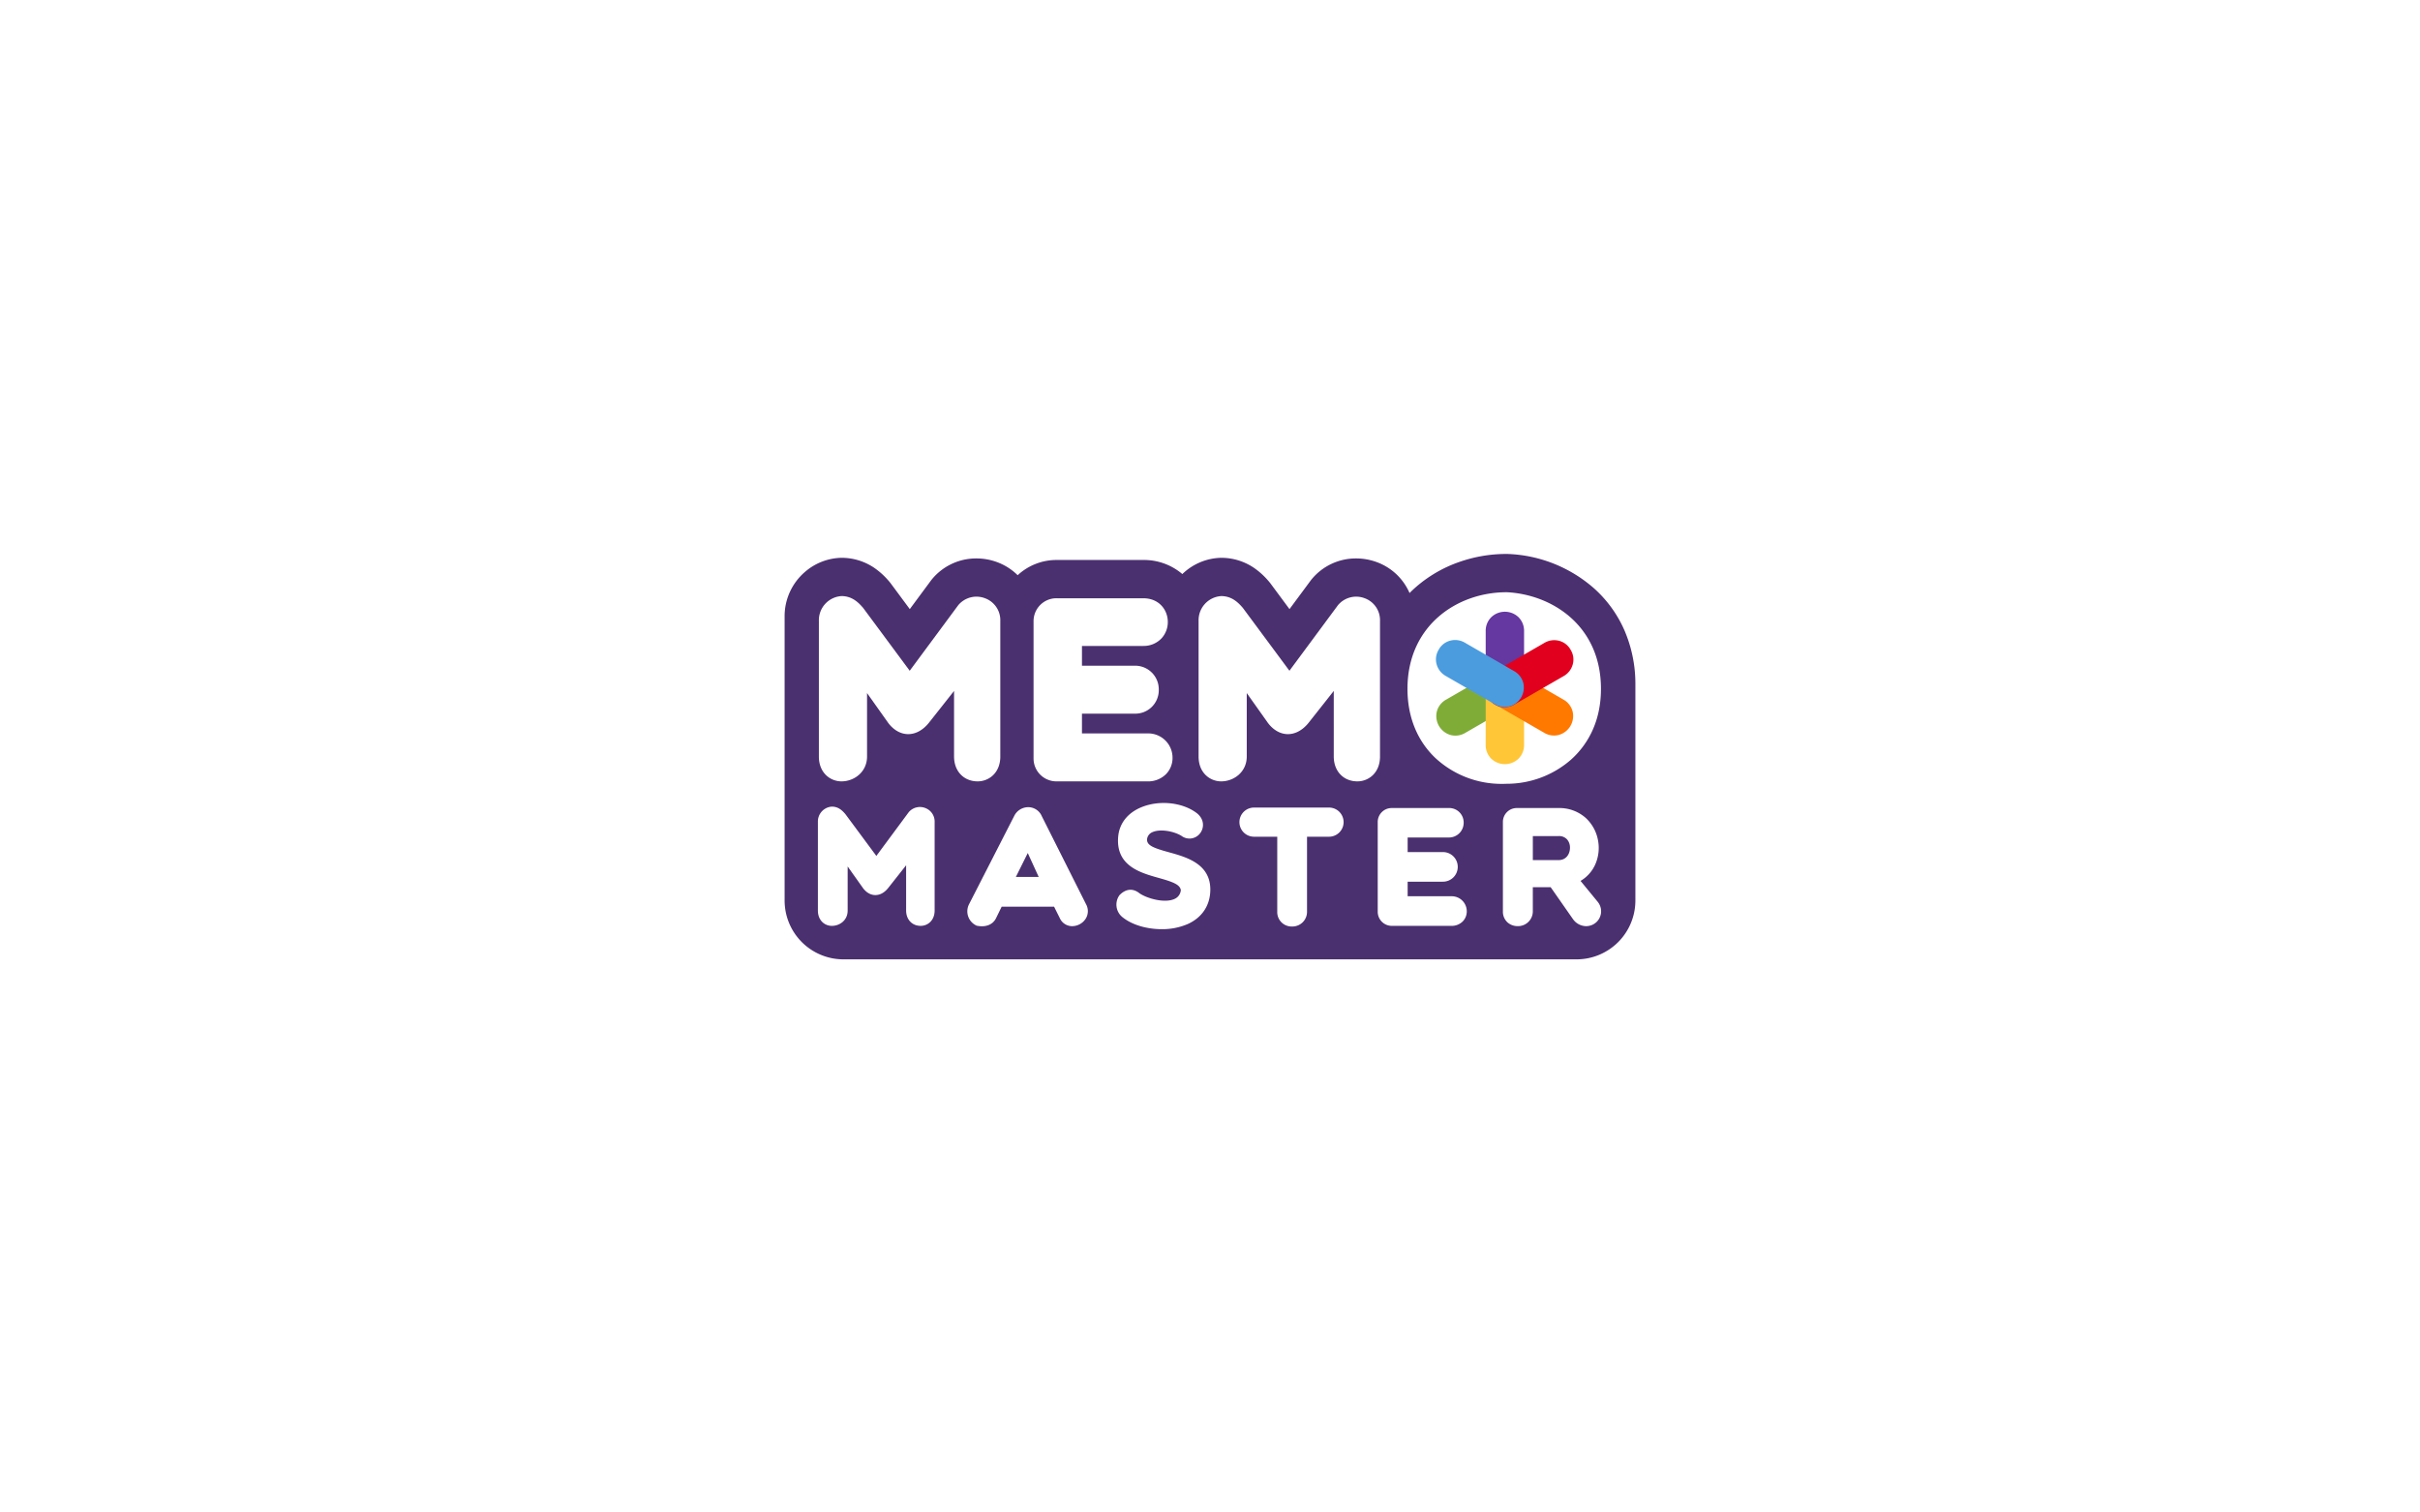 <svg xmlns="http://www.w3.org/2000/svg" xmlns:xlink="http://www.w3.org/1999/xlink" width="1280" height="800" viewBox="0 0 1280 800">
  <rect x="0" y="0" width="1280" height="800" fill="#808080" stroke="none"/>
  <defs>
    <clipPath id="clip-path">
      <rect id="Rectangle_722" data-name="Rectangle 722" width="450" height="214.429" fill="none"/>
    </clipPath>
    <clipPath id="clip-path-3">
      <rect id="Rectangle_715" data-name="Rectangle 715" width="20.296" height="50.402" fill="none"/>
    </clipPath>
    <clipPath id="clip-path-4">
      <rect id="Rectangle_716" data-name="Rectangle 716" width="46.557" height="35.474" fill="none"/>
    </clipPath>
    <clipPath id="clip-Memo-master-b">
      <rect width="1280" height="800"/>
    </clipPath>
  </defs>
  <g id="Memo-master-b" clip-path="url(#clip-Memo-master-b)">
    <rect width="1280" height="800" fill="#fff"/>
    <g id="Groupe_1389" data-name="Groupe 1389" transform="translate(415 293)">
      <g id="Groupe_1388" data-name="Groupe 1388" clip-path="url(#clip-path)">
        <g id="Groupe_1387" data-name="Groupe 1387">
          <g id="Groupe_1386" data-name="Groupe 1386" clip-path="url(#clip-path)">
            <path id="Tracé_1330" data-name="Tracé 1330" d="M450,68.851a71.283,71.283,0,0,0-5.973-28.858,64.326,64.326,0,0,0-15.955-21.848A73.172,73.172,0,0,0,383.031.03L382.8.019l-.227-.006-.223-.006L382.116,0h-.24a75.431,75.431,0,0,0-25.228,4.309,69.625,69.625,0,0,0-22.664,13.139Q332.2,19,330.548,20.672A30.167,30.167,0,0,0,312.763,4.161a31.39,31.39,0,0,0-10.445-1.79,30.271,30.271,0,0,0-23.733,11.248l-.228.285-.219.3L267.049,29.177l-9.958-13.442-.243-.33-.26-.318-.251-.309-.272-.333-.285-.318a39.757,39.757,0,0,0-7.613-6.84,30.77,30.77,0,0,0-17.184-5.245A30.374,30.374,0,0,0,211.6,9.507q-.638.548-1.241,1.125A31.264,31.264,0,0,0,189.7,3.187H143.948a30.239,30.239,0,0,0-20.681,8.052,30.457,30.457,0,0,0-11.34-7.078,31.4,31.4,0,0,0-10.445-1.79A30.275,30.275,0,0,0,77.748,13.617l-.23.286-.219.3L66.21,29.177,56.253,15.734l-.243-.33-.258-.318-.253-.309-.27-.333-.286-.318a39.757,39.757,0,0,0-7.613-6.84A30.768,30.768,0,0,0,30.147,2.041,30.371,30.371,0,0,0,10.759,9.507,30.859,30.859,0,0,0,0,33.332V183.4a31.122,31.122,0,0,0,31.032,31.03H418.971A31.122,31.122,0,0,0,450,183.4V68.851Z" fill="#4b3070"/>
            <path id="Tracé_1331" data-name="Tracé 1331" d="M97.393,12.991A12.546,12.546,0,0,0,83.411,16.7L57.723,51.4,33.16,18.243l-.253-.309C30.89,15.678,27.512,11.9,21.654,11.9A12.78,12.78,0,0,0,9.681,25.023V96.78c0,8.615,6.022,13.122,11.973,13.122,6.638,0,13.5-4.91,13.5-13.122V63.2L46.293,78.892l.066.092c2.811,3.745,6.484,5.853,10.347,5.934,3.953.084,7.87-1.972,11.038-5.848l13.437-17V96.78c0,7.726,5.134,13.122,12.484,13.122,5.951,0,11.974-4.507,11.974-13.122V25.023a12.336,12.336,0,0,0-8.246-12.032" transform="translate(8.446 10.385)" fill="#fff"/>
            <path id="Tracé_1332" data-name="Tracé 1332" d="M130.472,84.016H95.925V73.553h27.791A12.409,12.409,0,0,0,136.55,60.876,12.487,12.487,0,0,0,123.716,48.2H95.925V37.738h32.381a12.978,12.978,0,0,0,9.684-4,12.7,12.7,0,0,0,3.34-8.679c0-6.235-4.473-12.544-13.025-12.544H82.55A12.1,12.1,0,0,0,70.321,24.745V97.136A12.1,12.1,0,0,0,82.55,109.367h47.922a13.384,13.384,0,0,0,9.9-3.816,12.2,12.2,0,0,0,3.46-8.626,12.855,12.855,0,0,0-13.362-12.909" transform="translate(61.353 10.92)" fill="#fff"/>
            <path id="Tracé_1333" data-name="Tracé 1333" d="M204.652,12.991A12.546,12.546,0,0,0,190.67,16.7L164.982,51.4,140.419,18.243l-.253-.309c-2.017-2.256-5.395-6.031-11.254-6.031a12.78,12.78,0,0,0-11.973,13.12V96.78c0,8.615,6.022,13.122,11.973,13.122,6.638,0,13.5-4.91,13.5-13.122V63.2l11.137,15.695.066.092c2.811,3.745,6.484,5.853,10.347,5.934,3.949.084,7.87-1.972,11.038-5.848l13.437-17V96.78c0,7.726,5.134,13.122,12.484,13.122,5.951,0,11.974-4.507,11.974-13.122V25.023a12.336,12.336,0,0,0-8.246-12.032" transform="translate(102.026 10.385)" fill="#fff"/>
            <path id="Tracé_1334" data-name="Tracé 1334" d="M228.545,10.82l-.223-.006c-26.027,0-52.377,17.552-52.377,51.1,0,14.684,5.061,27.293,14.635,36.461a51.4,51.4,0,0,0,35.551,13.8q1.14,0,2.284-.047a51.644,51.644,0,0,0,33.967-12.714c7.252-6.473,15.9-18.234,15.9-37.5,0-33.349-25.78-49.864-49.733-51.1" transform="translate(153.507 9.435)" fill="#fff"/>
            <g id="Groupe_1370" data-name="Groupe 1370" transform="translate(370.823 30.563)" style="mix-blend-mode: multiply;isolation: isolate">
              <g id="Groupe_1369" data-name="Groupe 1369">
                <g id="Groupe_1368" data-name="Groupe 1368" clip-path="url(#clip-path-3)">
                  <path id="Tracé_1335" data-name="Tracé 1335" d="M218.336,26.64V56.407a10.143,10.143,0,0,1-2.876,7.357,10.411,10.411,0,0,1-14.543,0,10.135,10.135,0,0,1-2.876-7.357V26.64a10.133,10.133,0,0,1,2.876-7.359,10.416,10.416,0,0,1,14.543,0,10.141,10.141,0,0,1,2.876,7.359" transform="translate(-198.04 -16.322)" fill="#6537a0"/>
                </g>
              </g>
            </g>
            <g id="Groupe_1373" data-name="Groupe 1373" transform="translate(344.646 60.626)" style="mix-blend-mode: multiply;isolation: isolate">
              <g id="Groupe_1372" data-name="Groupe 1372">
                <g id="Groupe_1371" data-name="Groupe 1371" clip-path="url(#clip-path-4)">
                  <path id="Tracé_1336" data-name="Tracé 1336" d="M189.375,48.766l25.778-14.882a10.148,10.148,0,0,1,7.81-1.189,9.725,9.725,0,0,1,6.2,4.818,9.716,9.716,0,0,1,1.073,7.778,10.141,10.141,0,0,1-4.934,6.168L199.523,66.343a10.134,10.134,0,0,1-7.81,1.189,10.414,10.414,0,0,1-7.273-12.6,10.136,10.136,0,0,1,4.934-6.17" transform="translate(-184.061 -32.377)" fill="#7fac37"/>
                </g>
              </g>
            </g>
            <g id="Groupe_1376" data-name="Groupe 1376" transform="translate(370.823 60.782)" style="mix-blend-mode: multiply;isolation: isolate">
              <g id="Groupe_1375" data-name="Groupe 1375">
                <g id="Groupe_1374" data-name="Groupe 1374" clip-path="url(#clip-path-3)">
                  <path id="Tracé_1337" data-name="Tracé 1337" d="M218.336,42.778V72.545A10.143,10.143,0,0,1,215.46,79.9a10.411,10.411,0,0,1-14.543,0,10.135,10.135,0,0,1-2.876-7.357V42.778a10.133,10.133,0,0,1,2.876-7.359,10.416,10.416,0,0,1,14.543,0,10.141,10.141,0,0,1,2.876,7.359" transform="translate(-198.04 -32.46)" fill="#ffc638"/>
                </g>
              </g>
            </g>
            <g id="Groupe_1379" data-name="Groupe 1379" transform="translate(370.574 60.573)" style="mix-blend-mode: multiply;isolation: isolate">
              <g id="Groupe_1378" data-name="Groupe 1378">
                <g id="Groupe_1377" data-name="Groupe 1377" clip-path="url(#clip-path-4)">
                  <path id="Tracé_1338" data-name="Tracé 1338" d="M229,66.316,203.221,51.434a10.154,10.154,0,0,1-4.934-6.17,9.718,9.718,0,0,1,1.073-7.78,9.7,9.7,0,0,1,6.2-4.816,10.14,10.14,0,0,1,7.81,1.189L239.148,48.74a10.134,10.134,0,0,1,4.934,6.168,10.417,10.417,0,0,1-7.273,12.6A10.142,10.142,0,0,1,229,66.316" transform="translate(-197.907 -32.349)" fill="#ff7800"/>
                </g>
              </g>
            </g>
            <g id="Groupe_1382" data-name="Groupe 1382" transform="translate(370.664 45.603)" style="mix-blend-mode: multiply;isolation: isolate">
              <g id="Groupe_1381" data-name="Groupe 1381">
                <g id="Groupe_1380" data-name="Groupe 1380" clip-path="url(#clip-path-4)">
                  <path id="Tracé_1339" data-name="Tracé 1339" d="M203.271,40.744l25.778-14.882a10.148,10.148,0,0,1,7.81-1.189,9.725,9.725,0,0,1,6.2,4.818,9.715,9.715,0,0,1,1.073,7.778,10.141,10.141,0,0,1-4.934,6.168L213.419,58.321a10.134,10.134,0,0,1-7.81,1.189,9.7,9.7,0,0,1-6.2-4.818,9.706,9.706,0,0,1-1.073-7.778,10.136,10.136,0,0,1,4.934-6.17" transform="translate(-197.955 -24.354)" fill="#e1001e"/>
                </g>
              </g>
            </g>
            <g id="Groupe_1385" data-name="Groupe 1385" transform="translate(344.5 45.519)" style="mix-blend-mode: multiply;isolation: isolate">
              <g id="Groupe_1384" data-name="Groupe 1384">
                <g id="Groupe_1383" data-name="Groupe 1383" clip-path="url(#clip-path-4)">
                  <path id="Tracé_1340" data-name="Tracé 1340" d="M215.075,58.276,189.3,43.394a10.149,10.149,0,0,1-4.934-6.17,9.713,9.713,0,0,1,1.073-7.778,9.7,9.7,0,0,1,6.2-4.818,10.14,10.14,0,0,1,7.81,1.189L225.223,40.7a10.137,10.137,0,0,1,4.934,6.17,10.414,10.414,0,0,1-7.273,12.6,10.142,10.142,0,0,1-7.81-1.189" transform="translate(-183.982 -24.309)" fill="#4b9cdf"/>
                </g>
              </g>
            </g>
            <path id="Tracé_1341" data-name="Tracé 1341" d="M66.058,72.061a7.746,7.746,0,0,0-8.634,2.283L40.316,97.454,23.932,75.334l-.14-.17c-1.348-1.507-3.389-3.788-7.014-3.788A7.89,7.89,0,0,0,9.4,79.5v46.83c0,5.331,3.707,8.121,7.372,8.121,4.058,0,8.37-2.846,8.37-8.121v-23.3l8.07,11.371.036.051c2.243,2.99,4.724,3.661,6.409,3.7,1.73.036,4.324-.56,6.823-3.616L56.067,102.4v23.923c0,4.78,3.168,8.121,7.705,8.121,3.664,0,7.372-2.79,7.372-8.121V79.5a7.617,7.617,0,0,0-5.086-7.436" transform="translate(8.206 62.273)" fill="#fff"/>
            <path id="Tracé_1342" data-name="Tracé 1342" d="M90.976,76.25a7.816,7.816,0,0,0-7.009-4.717A8.3,8.3,0,0,0,76.395,76.2L52.523,122.859l-.03.062a8.276,8.276,0,0,0,3.644,11.085l.335.187.378.075a13.164,13.164,0,0,0,2.492.249c3.449,0,6.17-1.55,7.512-4.385l2.915-5.968H97.5l2.985,5.971a7.171,7.171,0,0,0,6.048,4.316,8.586,8.586,0,0,0,7.595-3.794,7.519,7.519,0,0,0,.272-7.8Zm-1.614,32.171H77.288l6.291-12.637Z" transform="translate(45.033 62.408)" fill="#fff"/>
            <path id="Tracé_1343" data-name="Tracé 1343" d="M121.454,96.4c-8.389-2.32-12.021-3.713-11.469-7.26a4.6,4.6,0,0,1,2.94-3.427c4.215-1.8,11.4-.36,15.259,2.06a7.02,7.02,0,0,0,9.808-1.416C140.168,83.533,140.3,79,136.341,75.8l-.047-.037c-7.574-5.818-20.019-7.112-29.589-3.078-6.937,2.925-11.2,8.224-11.991,14.918l0,.022c-1.734,15.884,11.6,19.62,21.34,22.348,6.969,1.953,11.282,3.376,11.735,6.436a5.523,5.523,0,0,1-3.333,4.692c-5.121,2.367-14.307-.15-18.466-2.942-3.462-2.794-7.19-2.507-10.508.811l-.169.167-.129.2a8.491,8.491,0,0,0,1.629,11.31c5.069,4.187,13.025,6.443,20.857,6.443a33.861,33.861,0,0,0,13.806-2.728c7.456-3.387,11.684-9.649,11.905-17.633C143.752,102.569,130.864,99,121.454,96.4" transform="translate(81.779 61.375)" fill="#fff"/>
            <path id="Tracé_1344" data-name="Tracé 1344" d="M175.638,71.643H136.3a7.706,7.706,0,1,0,0,15.41h12.173v39.623a7.6,7.6,0,0,0,7.825,7.872,7.735,7.735,0,0,0,7.919-7.872V87.053h11.426a7.708,7.708,0,1,0,0-15.41" transform="translate(112.099 62.506)" fill="#fff"/>
            <path id="Tracé_1345" data-name="Tracé 1345" d="M206.356,118.438H183.37v-7.713h18.579a7.83,7.83,0,1,0,0-15.659H183.37V87.351h21.573A7.778,7.778,0,0,0,213,79.519a7.645,7.645,0,0,0-8.059-7.743H175.081a7.372,7.372,0,0,0-7.539,7.539v47.244a7.458,7.458,0,0,0,7.539,7.539h31.276a8.312,8.312,0,0,0,6.149-2.357,7.529,7.529,0,0,0,2.131-5.322,7.958,7.958,0,0,0-8.28-7.98" transform="translate(146.174 62.622)" fill="#fff"/>
            <path id="Tracé_1346" data-name="Tracé 1346" d="M253.253,121.649l-.062-.092-9.229-11.242a19.092,19.092,0,0,0,7.6-8.306,21.612,21.612,0,0,0,1.61-13.319,21.164,21.164,0,0,0-6.595-11.8,20.951,20.951,0,0,0-14.18-5.116H210.273a7.336,7.336,0,0,0-7.372,7.456v47.244a7.619,7.619,0,0,0,2.49,5.827,7.984,7.984,0,0,0,5.3,1.931,7.817,7.817,0,0,0,8.031-7.924V113.637h9.437l11.849,16.95.082.11a8.63,8.63,0,0,0,6.821,3.554,8.046,8.046,0,0,0,4.73-1.543,7.842,7.842,0,0,0,1.607-11.059M238.379,92.761c0,3.153-1.871,6.548-5.979,6.548H218.727V86.6H232.4a5.658,5.658,0,0,1,4.5,1.835,6.553,6.553,0,0,1,1.479,4.322" transform="translate(177.024 62.622)" fill="#fff"/>
          </g>
        </g>
      </g>
    </g>
  </g>
</svg>
